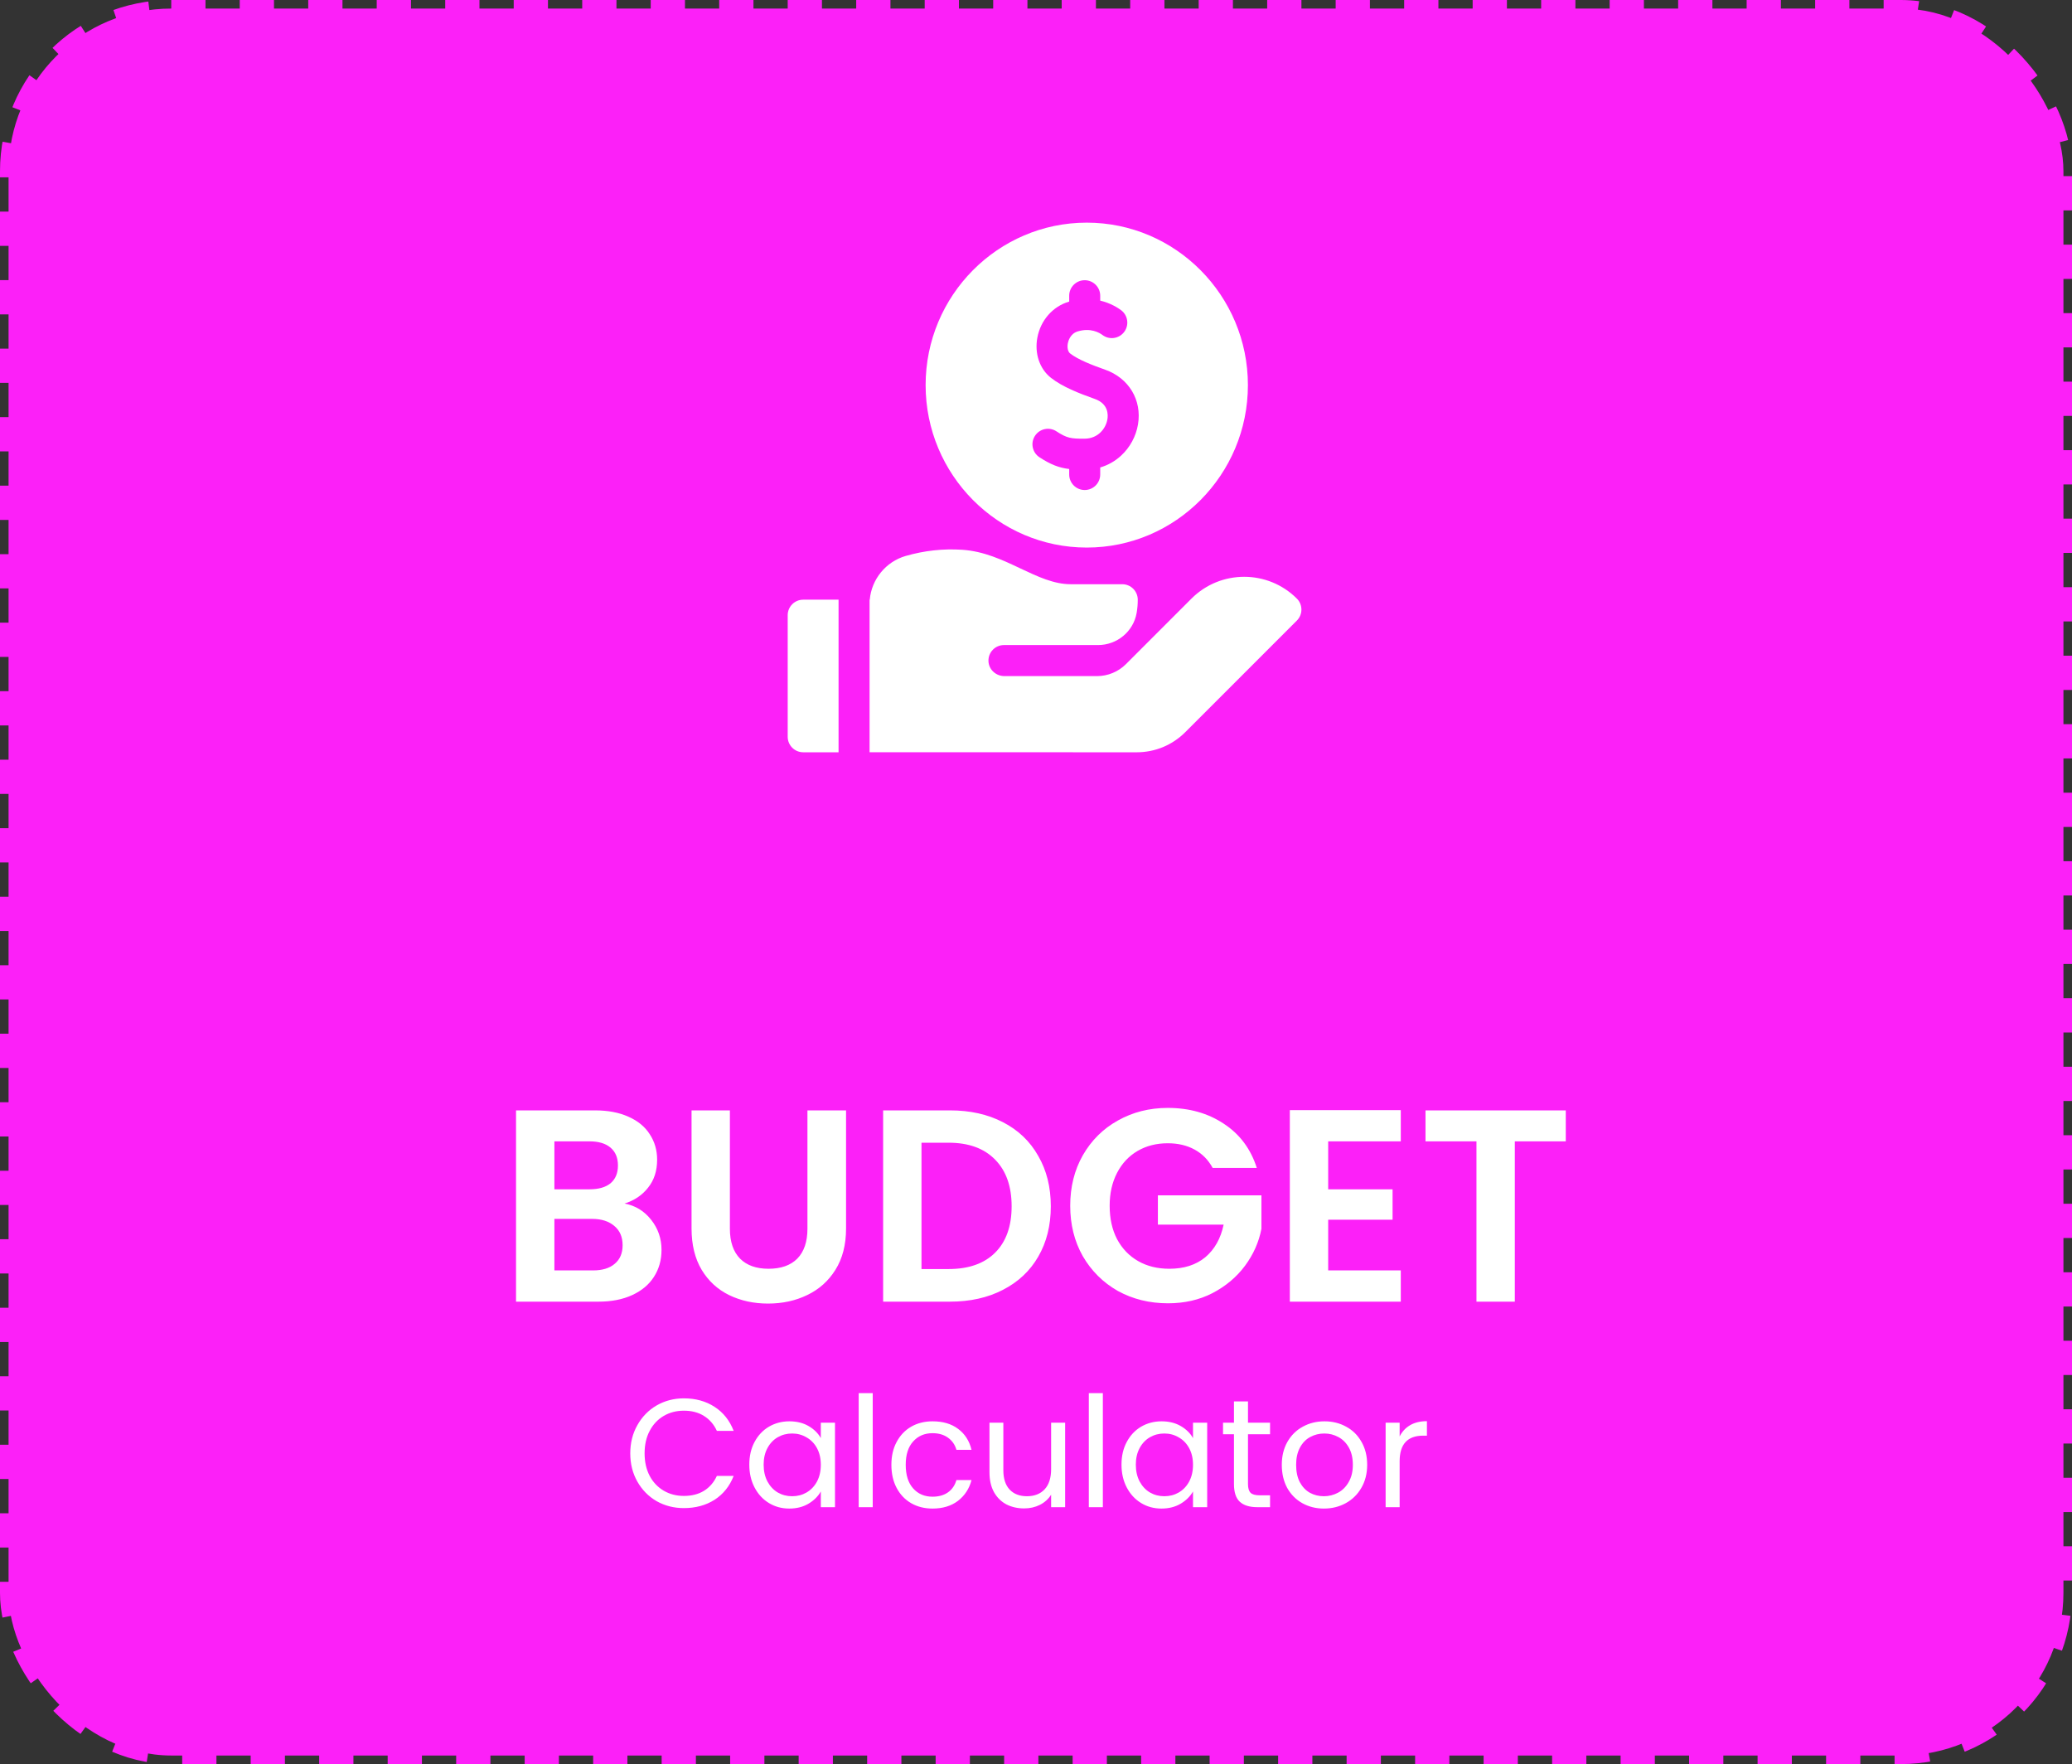 <svg width="121" height="103" viewBox="0 0 121 103" fill="none" xmlns="http://www.w3.org/2000/svg">
<rect x="0" y="0" width="121" height="103" fill="#333333" stroke="none"/>
<rect x="0.5" y="0.5" width="120" height="102" rx="9.5" fill="#FC20F8" stroke="#FC20F8" stroke-dasharray="2 2"/>
<path d="M63.464 31.971C68.653 31.971 72.875 27.716 72.875 22.486C72.875 17.255 68.653 13 63.464 13C58.276 13 54.054 17.255 54.054 22.486C54.054 27.716 58.276 31.971 63.464 31.971ZM60.441 25.446C60.714 25.027 61.276 24.91 61.694 25.184C62.304 25.582 62.534 25.619 63.338 25.614C64.124 25.608 64.579 25.023 64.67 24.481C64.715 24.218 64.731 23.575 63.934 23.293C62.999 22.962 62.042 22.584 61.376 22.062C60.71 21.54 60.405 20.638 60.58 19.709C60.77 18.702 61.472 17.9 62.413 17.616C62.422 17.614 62.43 17.612 62.439 17.609V17.266C62.439 16.766 62.844 16.361 63.344 16.361C63.844 16.361 64.25 16.766 64.25 17.266V17.552C64.865 17.699 65.294 17.98 65.469 18.111C65.869 18.41 65.951 18.977 65.652 19.378C65.352 19.779 64.785 19.861 64.384 19.561C64.199 19.422 63.686 19.124 62.936 19.35C62.497 19.482 62.384 19.915 62.359 20.044C62.312 20.298 62.365 20.537 62.493 20.637C62.955 20.999 63.786 21.32 64.538 21.585C65.924 22.075 66.695 23.36 66.456 24.782C66.339 25.479 65.988 26.126 65.468 26.604C65.114 26.93 64.701 27.162 64.25 27.294V27.705C64.25 28.205 63.844 28.611 63.344 28.611C62.844 28.611 62.439 28.205 62.439 27.705V27.384C61.853 27.314 61.362 27.13 60.703 26.699C60.284 26.425 60.167 25.864 60.441 25.446ZM48.97 35.014H46.905C46.405 35.014 46 35.419 46 35.919V43.017C46 43.517 46.405 43.923 46.905 43.923H48.97L48.97 35.014ZM75.734 34.951C74.037 33.254 71.276 33.253 69.579 34.951L66.867 37.663L65.755 38.775C65.306 39.224 64.696 39.476 64.061 39.476H58.655C58.167 39.476 57.747 39.101 57.724 38.613C57.7 38.093 58.114 37.663 58.63 37.663H64.124C65.229 37.663 66.187 36.876 66.377 35.788C66.421 35.538 66.443 35.281 66.443 35.019C66.444 34.518 66.038 34.111 65.537 34.111H62.526C61.542 34.111 60.597 33.665 59.597 33.193C58.548 32.697 57.463 32.184 56.194 32.1C55.084 32.026 53.972 32.148 52.888 32.461C51.728 32.796 50.894 33.827 50.792 35.017C50.788 35.017 50.785 35.017 50.781 35.017V43.92L66.38 43.924C67.453 43.924 68.461 43.506 69.219 42.748L75.734 36.233C76.088 35.879 76.088 35.305 75.734 34.951Z" fill="white"/>
<path d="M36.471 70.272C37.101 70.389 37.618 70.704 38.023 71.216C38.429 71.728 38.631 72.315 38.631 72.976C38.631 73.573 38.482 74.101 38.183 74.56C37.895 75.008 37.474 75.36 36.919 75.616C36.365 75.872 35.709 76 34.951 76H30.135V64.832H34.743C35.501 64.832 36.151 64.955 36.695 65.2C37.25 65.445 37.666 65.787 37.943 66.224C38.231 66.661 38.375 67.157 38.375 67.712C38.375 68.363 38.199 68.907 37.847 69.344C37.506 69.781 37.047 70.091 36.471 70.272ZM32.375 69.44H34.423C34.957 69.44 35.367 69.323 35.655 69.088C35.943 68.843 36.087 68.496 36.087 68.048C36.087 67.6 35.943 67.253 35.655 67.008C35.367 66.763 34.957 66.64 34.423 66.64H32.375V69.44ZM34.631 74.176C35.175 74.176 35.597 74.048 35.895 73.792C36.205 73.536 36.359 73.173 36.359 72.704C36.359 72.224 36.199 71.851 35.879 71.584C35.559 71.307 35.127 71.168 34.583 71.168H32.375V74.176H34.631ZM42.624 64.832V71.744C42.624 72.501 42.822 73.083 43.217 73.488C43.611 73.883 44.166 74.08 44.88 74.08C45.606 74.08 46.166 73.883 46.56 73.488C46.955 73.083 47.153 72.501 47.153 71.744V64.832H49.408V71.728C49.408 72.677 49.2 73.483 48.785 74.144C48.379 74.795 47.83 75.285 47.136 75.616C46.454 75.947 45.691 76.112 44.849 76.112C44.017 76.112 43.259 75.947 42.577 75.616C41.904 75.285 41.371 74.795 40.977 74.144C40.582 73.483 40.385 72.677 40.385 71.728V64.832H42.624ZM55.477 64.832C56.65 64.832 57.679 65.061 58.565 65.52C59.461 65.979 60.149 66.635 60.629 67.488C61.119 68.331 61.365 69.312 61.365 70.432C61.365 71.552 61.119 72.533 60.629 73.376C60.149 74.208 59.461 74.853 58.565 75.312C57.679 75.771 56.65 76 55.477 76H51.573V64.832H55.477ZM55.397 74.096C56.57 74.096 57.477 73.776 58.117 73.136C58.757 72.496 59.077 71.595 59.077 70.432C59.077 69.269 58.757 68.363 58.117 67.712C57.477 67.051 56.57 66.72 55.397 66.72H53.813V74.096H55.397ZM70.817 68.192C70.561 67.723 70.21 67.365 69.761 67.12C69.314 66.875 68.791 66.752 68.194 66.752C67.532 66.752 66.945 66.901 66.433 67.2C65.921 67.499 65.522 67.925 65.234 68.48C64.945 69.035 64.802 69.675 64.802 70.4C64.802 71.147 64.945 71.797 65.234 72.352C65.532 72.907 65.943 73.333 66.466 73.632C66.988 73.931 67.596 74.08 68.29 74.08C69.143 74.08 69.841 73.856 70.385 73.408C70.93 72.949 71.287 72.315 71.457 71.504H67.618V69.792H73.665V71.744C73.516 72.523 73.196 73.243 72.706 73.904C72.215 74.565 71.58 75.099 70.802 75.504C70.034 75.899 69.169 76.096 68.21 76.096C67.132 76.096 66.156 75.856 65.281 75.376C64.418 74.885 63.735 74.208 63.233 73.344C62.743 72.48 62.498 71.499 62.498 70.4C62.498 69.301 62.743 68.32 63.233 67.456C63.735 66.581 64.418 65.904 65.281 65.424C66.156 64.933 67.127 64.688 68.194 64.688C69.452 64.688 70.546 64.997 71.474 65.616C72.401 66.224 73.041 67.083 73.394 68.192H70.817ZM77.563 66.64V69.44H81.323V71.216H77.563V74.176H81.803V76H75.323V64.816H81.803V66.64H77.563ZM91.438 64.832V66.64H88.462V76H86.222V66.64H83.246V64.832H91.438Z" fill="white"/>
<path d="M36.806 84.859C36.806 84.247 36.944 83.698 37.22 83.212C37.496 82.72 37.871 82.336 38.345 82.06C38.825 81.784 39.356 81.646 39.938 81.646C40.622 81.646 41.219 81.811 41.729 82.141C42.239 82.471 42.611 82.939 42.845 83.545H41.864C41.69 83.167 41.438 82.876 41.108 82.672C40.784 82.468 40.394 82.366 39.938 82.366C39.5 82.366 39.107 82.468 38.759 82.672C38.411 82.876 38.138 83.167 37.94 83.545C37.742 83.917 37.643 84.355 37.643 84.859C37.643 85.357 37.742 85.795 37.94 86.173C38.138 86.545 38.411 86.833 38.759 87.037C39.107 87.241 39.5 87.343 39.938 87.343C40.394 87.343 40.784 87.244 41.108 87.046C41.438 86.842 41.69 86.551 41.864 86.173H42.845C42.611 86.773 42.239 87.238 41.729 87.568C41.219 87.892 40.622 88.054 39.938 88.054C39.356 88.054 38.825 87.919 38.345 87.649C37.871 87.373 37.496 86.992 37.22 86.506C36.944 86.02 36.806 85.471 36.806 84.859ZM43.758 85.516C43.758 85.012 43.86 84.571 44.064 84.193C44.268 83.809 44.547 83.512 44.901 83.302C45.261 83.092 45.66 82.987 46.098 82.987C46.53 82.987 46.905 83.08 47.223 83.266C47.541 83.452 47.778 83.686 47.934 83.968V83.068H48.762V88H47.934V87.082C47.772 87.37 47.529 87.61 47.205 87.802C46.887 87.988 46.515 88.081 46.089 88.081C45.651 88.081 45.255 87.973 44.901 87.757C44.547 87.541 44.268 87.238 44.064 86.848C43.86 86.458 43.758 86.014 43.758 85.516ZM47.934 85.525C47.934 85.153 47.859 84.829 47.709 84.553C47.559 84.277 47.355 84.067 47.097 83.923C46.845 83.773 46.566 83.698 46.26 83.698C45.954 83.698 45.675 83.77 45.423 83.914C45.171 84.058 44.97 84.268 44.82 84.544C44.67 84.82 44.595 85.144 44.595 85.516C44.595 85.894 44.67 86.224 44.82 86.506C44.97 86.782 45.171 86.995 45.423 87.145C45.675 87.289 45.954 87.361 46.26 87.361C46.566 87.361 46.845 87.289 47.097 87.145C47.355 86.995 47.559 86.782 47.709 86.506C47.859 86.224 47.934 85.897 47.934 85.525ZM50.965 81.34V88H50.146V81.34H50.965ZM52.055 85.525C52.055 85.015 52.157 84.571 52.361 84.193C52.565 83.809 52.847 83.512 53.207 83.302C53.573 83.092 53.99 82.987 54.458 82.987C55.064 82.987 55.562 83.134 55.952 83.428C56.348 83.722 56.609 84.13 56.735 84.652H55.853C55.769 84.352 55.604 84.115 55.358 83.941C55.118 83.767 54.818 83.68 54.458 83.68C53.99 83.68 53.612 83.842 53.324 84.166C53.036 84.484 52.892 84.937 52.892 85.525C52.892 86.119 53.036 86.578 53.324 86.902C53.612 87.226 53.99 87.388 54.458 87.388C54.818 87.388 55.118 87.304 55.358 87.136C55.598 86.968 55.763 86.728 55.853 86.416H56.735C56.603 86.92 56.339 87.325 55.943 87.631C55.547 87.931 55.052 88.081 54.458 88.081C53.99 88.081 53.573 87.976 53.207 87.766C52.847 87.556 52.565 87.259 52.361 86.875C52.157 86.491 52.055 86.041 52.055 85.525ZM62.202 83.068V88H61.383V87.271C61.227 87.523 61.008 87.721 60.726 87.865C60.45 88.003 60.144 88.072 59.808 88.072C59.424 88.072 59.079 87.994 58.773 87.838C58.467 87.676 58.224 87.436 58.044 87.118C57.87 86.8 57.783 86.413 57.783 85.957V83.068H58.593V85.849C58.593 86.335 58.716 86.71 58.962 86.974C59.208 87.232 59.544 87.361 59.97 87.361C60.408 87.361 60.753 87.226 61.005 86.956C61.257 86.686 61.383 86.293 61.383 85.777V83.068H62.202ZM64.404 81.34V88H63.585V81.34H64.404ZM65.493 85.516C65.493 85.012 65.595 84.571 65.799 84.193C66.003 83.809 66.282 83.512 66.636 83.302C66.996 83.092 67.395 82.987 67.833 82.987C68.265 82.987 68.64 83.08 68.958 83.266C69.276 83.452 69.513 83.686 69.669 83.968V83.068H70.497V88H69.669V87.082C69.507 87.37 69.264 87.61 68.94 87.802C68.622 87.988 68.25 88.081 67.824 88.081C67.386 88.081 66.99 87.973 66.636 87.757C66.282 87.541 66.003 87.238 65.799 86.848C65.595 86.458 65.493 86.014 65.493 85.516ZM69.669 85.525C69.669 85.153 69.594 84.829 69.444 84.553C69.294 84.277 69.09 84.067 68.832 83.923C68.58 83.773 68.301 83.698 67.995 83.698C67.689 83.698 67.41 83.77 67.158 83.914C66.906 84.058 66.705 84.268 66.555 84.544C66.405 84.82 66.33 85.144 66.33 85.516C66.33 85.894 66.405 86.224 66.555 86.506C66.705 86.782 66.906 86.995 67.158 87.145C67.41 87.289 67.689 87.361 67.995 87.361C68.301 87.361 68.58 87.289 68.832 87.145C69.09 86.995 69.294 86.782 69.444 86.506C69.594 86.224 69.669 85.897 69.669 85.525ZM72.88 83.743V86.65C72.88 86.89 72.931 87.061 73.034 87.163C73.135 87.259 73.312 87.307 73.564 87.307H74.168V88H73.43C72.974 88 72.632 87.895 72.403 87.685C72.175 87.475 72.061 87.13 72.061 86.65V83.743H71.422V83.068H72.061V81.826H72.88V83.068H74.168V83.743H72.88ZM77.311 88.081C76.849 88.081 76.429 87.976 76.051 87.766C75.679 87.556 75.385 87.259 75.169 86.875C74.959 86.485 74.854 86.035 74.854 85.525C74.854 85.021 74.962 84.577 75.178 84.193C75.4 83.803 75.7 83.506 76.078 83.302C76.456 83.092 76.879 82.987 77.347 82.987C77.815 82.987 78.238 83.092 78.616 83.302C78.994 83.506 79.291 83.8 79.507 84.184C79.729 84.568 79.84 85.015 79.84 85.525C79.84 86.035 79.726 86.485 79.498 86.875C79.276 87.259 78.973 87.556 78.589 87.766C78.205 87.976 77.779 88.081 77.311 88.081ZM77.311 87.361C77.605 87.361 77.881 87.292 78.139 87.154C78.397 87.016 78.604 86.809 78.76 86.533C78.922 86.257 79.003 85.921 79.003 85.525C79.003 85.129 78.925 84.793 78.769 84.517C78.613 84.241 78.409 84.037 78.157 83.905C77.905 83.767 77.632 83.698 77.338 83.698C77.038 83.698 76.762 83.767 76.51 83.905C76.264 84.037 76.066 84.241 75.916 84.517C75.766 84.793 75.691 85.129 75.691 85.525C75.691 85.927 75.763 86.266 75.907 86.542C76.057 86.818 76.255 87.025 76.501 87.163C76.747 87.295 77.017 87.361 77.311 87.361ZM81.736 83.869C81.88 83.587 82.084 83.368 82.348 83.212C82.618 83.056 82.945 82.978 83.329 82.978V83.824H83.113C82.195 83.824 81.736 84.322 81.736 85.318V88H80.917V83.068H81.736V83.869Z" fill="white"/>
</svg>

